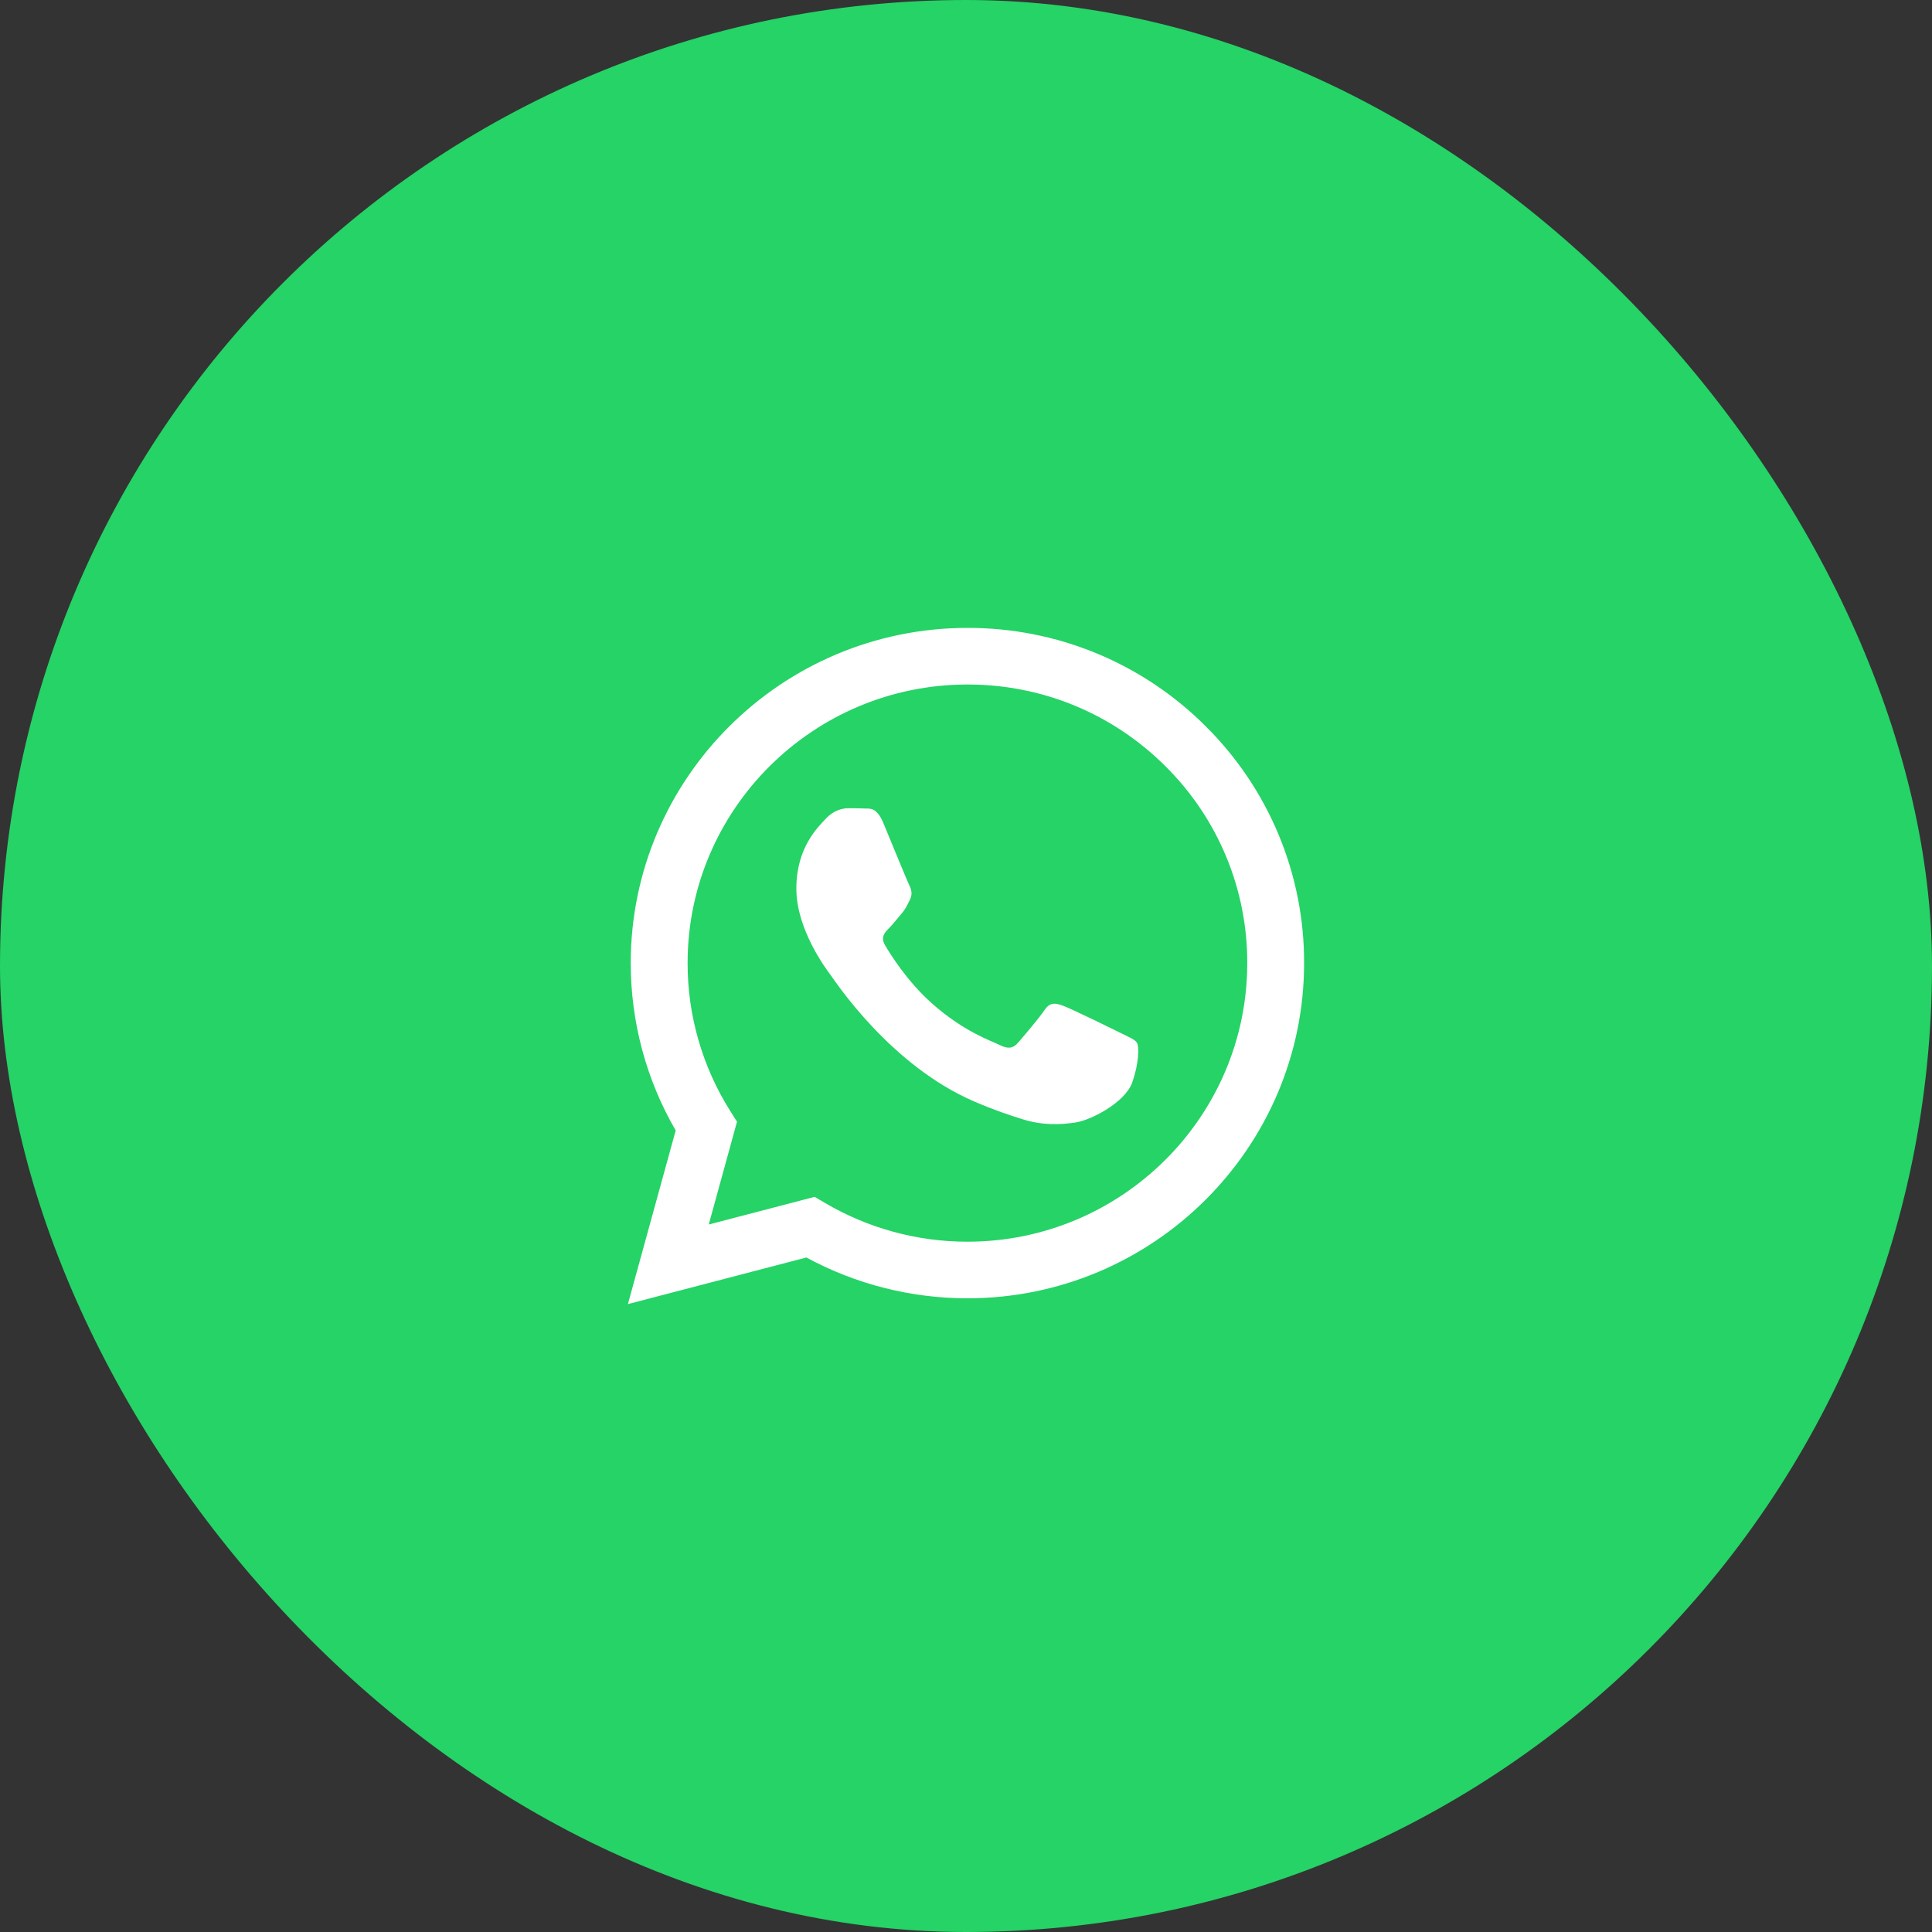 <?xml version="1.0" encoding="UTF-8"?> <svg xmlns="http://www.w3.org/2000/svg" width="80" height="80" viewBox="0 0 80 80" fill="none"><rect x="0" y="0" width="80" height="80" fill="#333333" stroke="none"/><rect width="80" height="80" rx="40" fill="#25D366"></rect><g clip-path="url(#clip0_2071_574)"><path d="M46.414 42.779C46.066 42.605 44.354 41.767 44.035 41.651C43.715 41.535 43.483 41.478 43.249 41.826C43.019 42.172 42.35 42.953 42.148 43.184C41.945 43.416 41.741 43.444 41.393 43.271C41.044 43.096 39.921 42.731 38.591 41.55C37.556 40.631 36.856 39.496 36.653 39.148C36.45 38.802 36.632 38.614 36.806 38.441C36.963 38.286 37.155 38.036 37.328 37.835C37.503 37.632 37.561 37.487 37.678 37.255C37.794 37.024 37.736 36.822 37.648 36.648C37.561 36.474 36.864 34.767 36.575 34.073C36.291 33.398 36.004 33.49 35.791 33.478C35.588 33.469 35.356 33.467 35.122 33.467C34.89 33.467 34.513 33.553 34.194 33.901C33.875 34.247 32.975 35.086 32.975 36.793C32.975 38.498 34.223 40.147 34.397 40.379C34.571 40.61 36.854 44.112 40.348 45.614C41.179 45.971 41.828 46.184 42.334 46.343C43.169 46.608 43.928 46.571 44.527 46.481C45.197 46.382 46.588 45.642 46.879 44.832C47.169 44.023 47.169 43.328 47.081 43.184C46.995 43.039 46.764 42.953 46.414 42.779ZM40.059 51.416H40.054C37.979 51.416 35.942 50.861 34.156 49.808L33.733 49.559L29.348 50.704L30.518 46.448L30.242 46.012C29.082 44.173 28.469 42.046 28.472 39.875C28.473 33.517 33.672 28.344 40.063 28.344C43.158 28.344 46.067 29.546 48.255 31.725C49.334 32.794 50.19 34.066 50.772 35.467C51.354 36.867 51.651 38.369 51.646 39.885C51.643 46.243 46.445 51.416 40.059 51.416ZM49.921 30.069C48.629 28.776 47.092 27.75 45.399 27.051C43.706 26.352 41.891 25.995 40.059 26C32.375 26 26.121 32.224 26.117 39.874C26.117 42.319 26.758 44.706 27.979 46.81L26 54L33.391 52.07C35.435 53.179 37.725 53.759 40.053 53.76H40.059C47.741 53.76 53.996 47.535 54 39.885C54.006 38.061 53.648 36.255 52.948 34.57C52.248 32.886 51.219 31.356 49.921 30.069Z" fill="white"></path></g><defs><clipPath id="clip0_2071_574"><rect width="28" height="28" fill="white" transform="translate(26 26)"></rect></clipPath></defs></svg> 